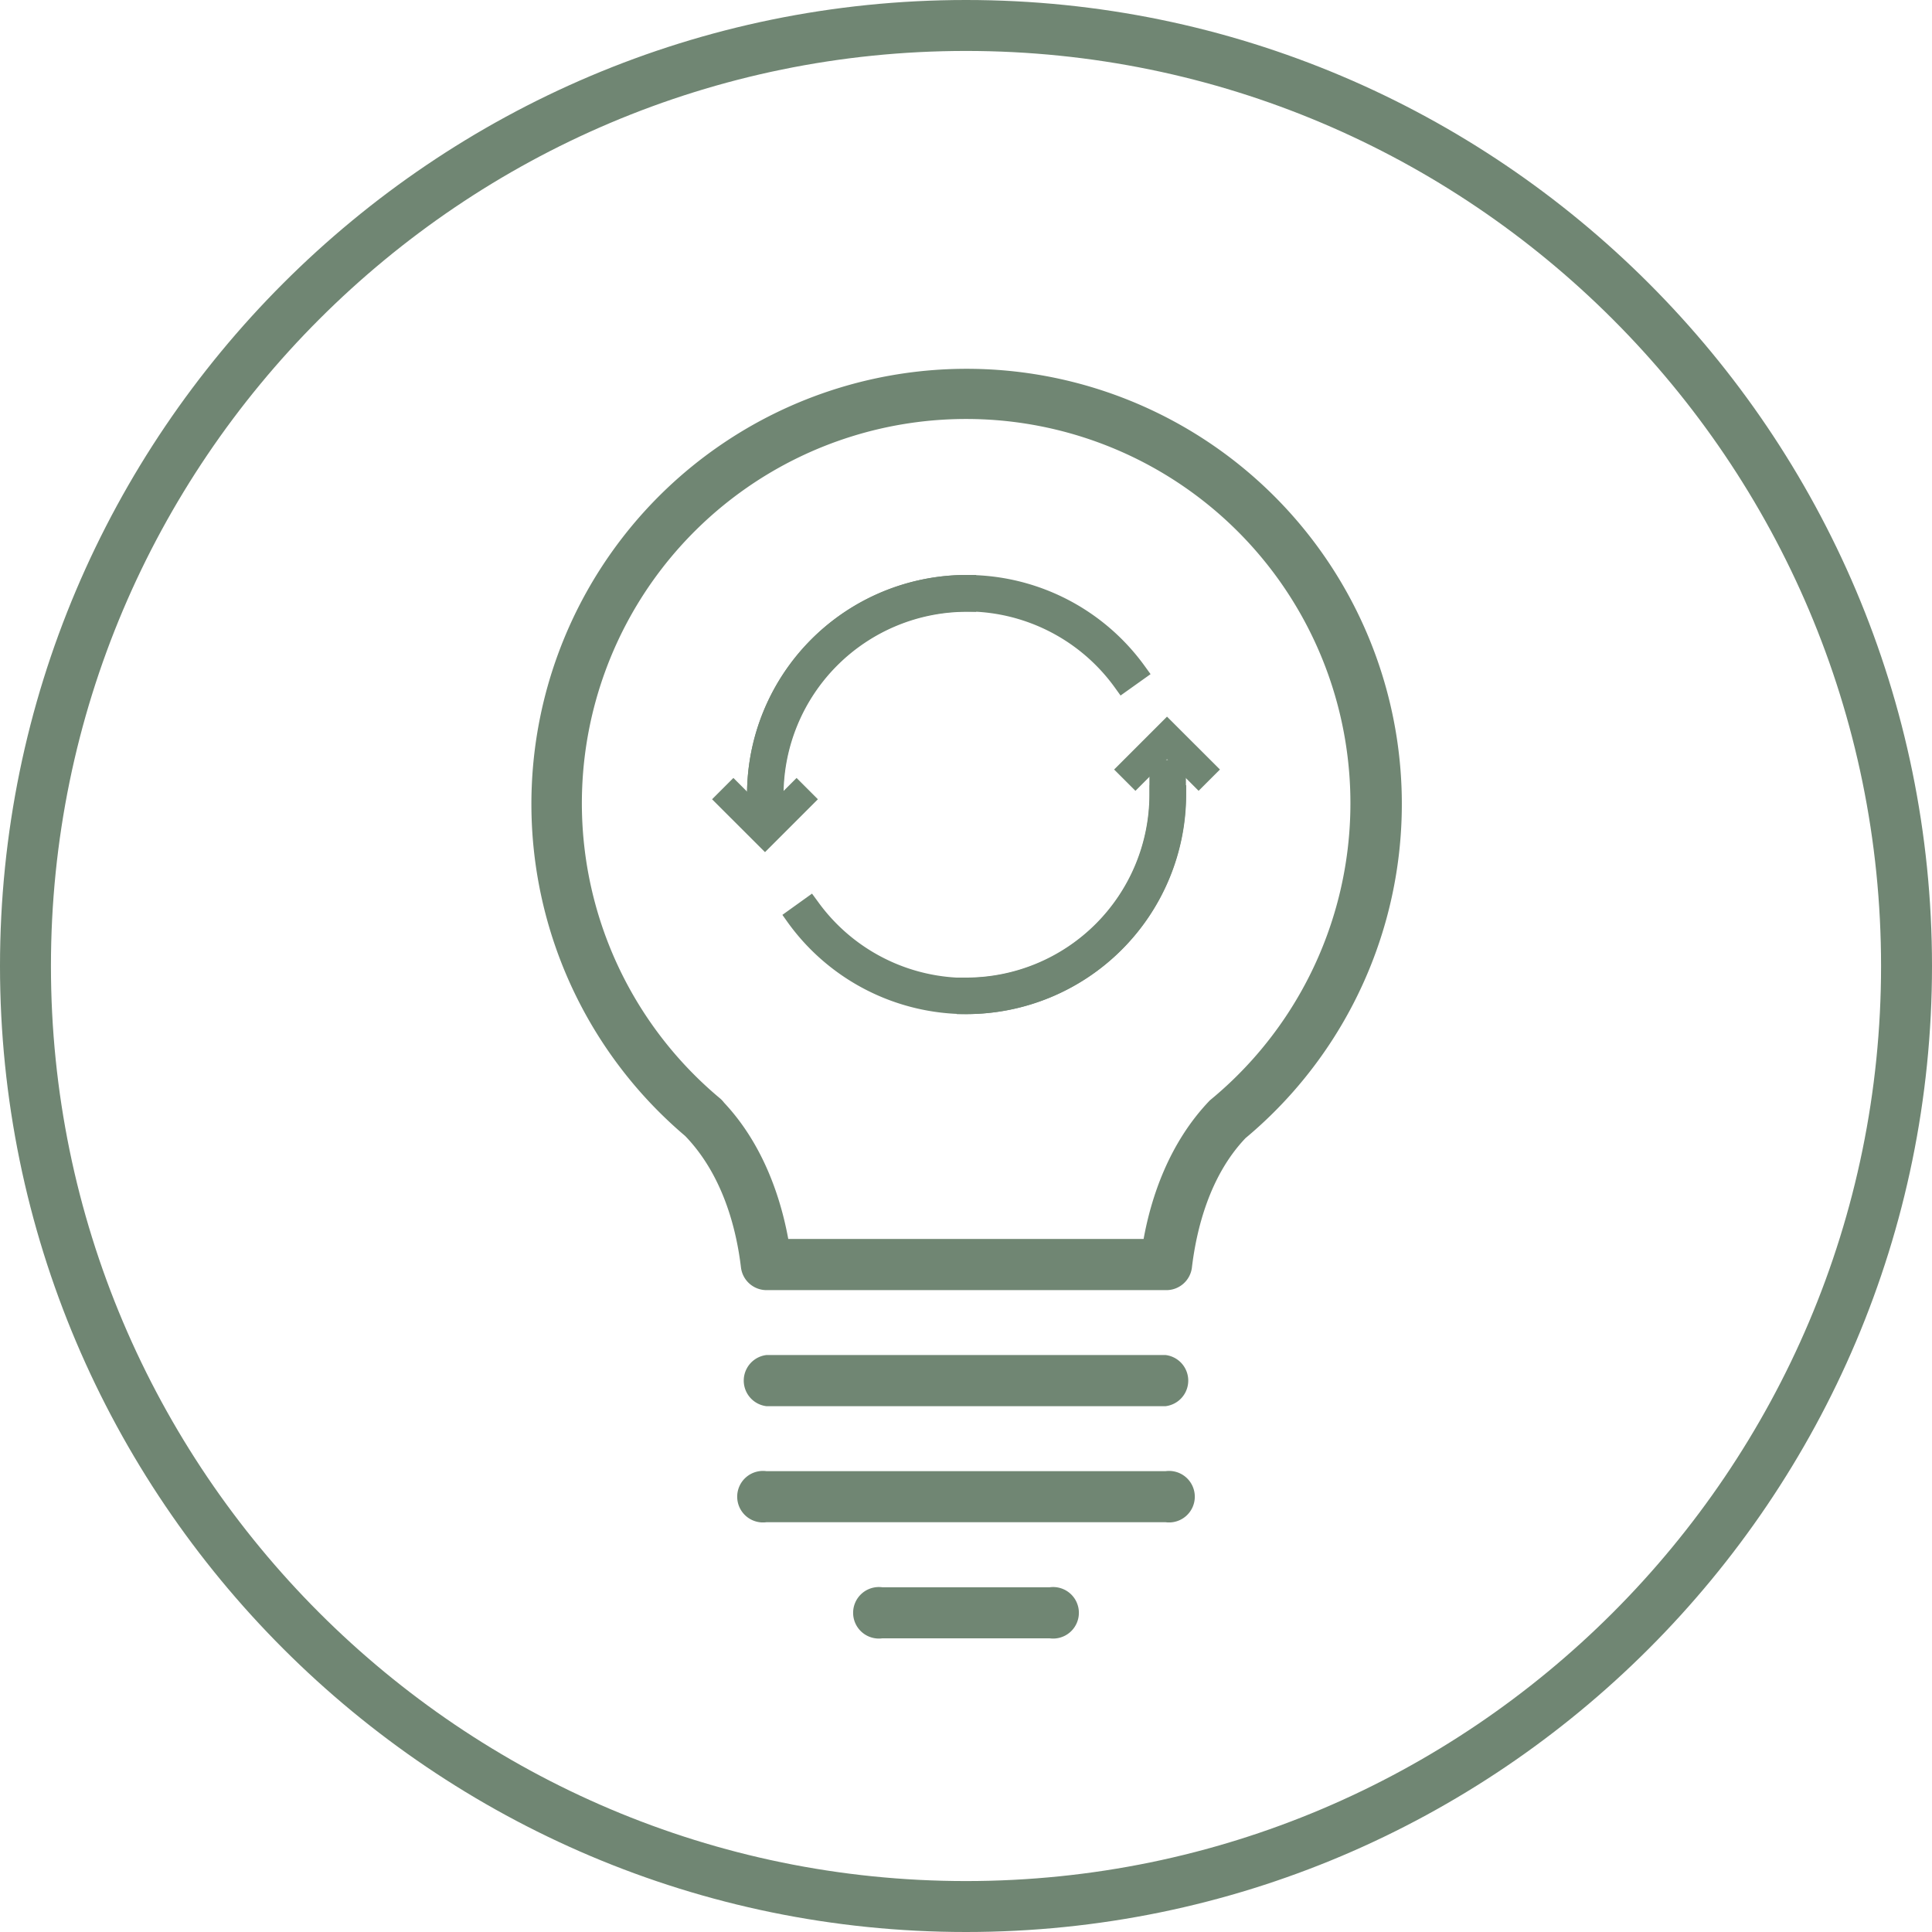 <?xml version="1.0" encoding="UTF-8"?> <svg xmlns="http://www.w3.org/2000/svg" id="Laag_1" data-name="Laag 1" viewBox="0 0 300 300"><defs><style>.cls-1{fill:#708673;}</style></defs><title>Innovatief-groenRGB</title><path class="cls-1" d="M181,199.35h0l-62,0a3,3,0,0,1-3-2.63c-.72-6.09-2.85-14.68-8.93-21l0,0a66.59,66.59,0,1,1,85.58.24c-5.84,6.11-8,14.72-8.69,20.81A3,3,0,0,1,181,199.35Zm-59.44-6,56.85,0c1.12-6.71,3.82-15.2,10.18-21.83a60.65,60.65,0,1,0-77.43-.23,2.9,2.9,0,0,1,.48.51C117.82,178.41,120.46,186.75,121.57,193.37Z"></path><path class="cls-1" d="M181,200.33H119a4,4,0,0,1-3.94-3.5c-.71-5.95-2.78-14.33-8.66-20.43l0,0a67.58,67.58,0,1,1,87,.33c-5.6,5.88-7.63,14.22-8.33,20.17A4,4,0,0,1,181,200.33Zm-73.07-25.17c6.16,6.49,8.33,15.22,9.06,21.42a2,2,0,0,0,2,1.76l62,0a2,2,0,0,0,2-1.75c.74-6.25,2.89-15,9-21.38a65.61,65.61,0,1,0-84.23-.32Zm71.32,19.22-58.53,0-.14-.83c-1-5.95-3.48-14.43-9.67-21a2.5,2.5,0,0,0-.39-.43,61.61,61.61,0,1,1,78.7.24c-6.29,6.56-8.83,15.17-9.83,21.23Zm-56.86-2,55.19,0c1.14-6.28,3.86-14.83,10.29-21.52a59.67,59.67,0,1,0-76.07-.31,4,4,0,0,1,.63.67C118.62,177.81,121.27,186.22,122.4,192.38Z"></path><path class="cls-1" d="M181,217.36H119a3,3,0,0,1,0-6h62a3,3,0,1,1,0,6Z"></path><path class="cls-1" d="M181,218.35H119a4,4,0,0,1,0-7.94h62a4,4,0,0,1,0,7.94Zm-62-6a2,2,0,0,0,0,4h62a2,2,0,0,0,0-4Z"></path><path class="cls-1" d="M181,235.38H119a3,3,0,1,1,0-5.95h62a3,3,0,1,1,0,5.95Z"></path><path class="cls-1" d="M181,236.37H119a4,4,0,1,1,0-7.93h62a4,4,0,1,1,0,7.93Zm-62-6a2,2,0,1,0,0,4h62a2,2,0,0,0,0-4Z"></path><path class="cls-1" d="M163,253.42H137a3,3,0,0,1,0-6h26a3,3,0,1,1,0,6Z"></path><path class="cls-1" d="M163,254.4H137a4,4,0,1,1,0-7.93h26a4,4,0,1,1,0,7.93Zm-26-6a2,2,0,1,0,0,4h26a2,2,0,0,0,0-4Z"></path><path class="cls-1" d="M150,300C67.29,300,0,232.71,0,150S67.29,0,150,0,300,67.29,300,150,232.71,300,150,300ZM150,7.91C71.65,7.91,7.91,71.65,7.91,150S71.65,292.09,150,292.09,292.09,228.35,292.09,150,228.35,7.91,150,7.91Z"></path><path class="cls-1" d="M120.14,127.28h-2.71v-3.9a32.65,32.65,0,0,1,32.62-32.62v2.7a29.94,29.94,0,0,0-29.91,29.92Z"></path><path class="cls-1" d="M121.62,128.77H116v-5.4a34.13,34.13,0,0,1,34.1-34.09h1.48V95h-1.48a28.46,28.46,0,0,0-28.43,28.42Z"></path><path class="cls-1" d="M150.05,156a32.71,32.71,0,0,1-26.49-13.59l2.19-1.58A29.91,29.91,0,0,0,180,123.38h2.7A32.65,32.65,0,0,1,150.05,156Z"></path><path class="cls-1" d="M150.05,157.47a34.21,34.21,0,0,1-27.7-14.2l-.86-1.21,4.6-3.3L127,140a28.43,28.43,0,0,0,51.52-16.59v-1.48h5.67v1.48A34.14,34.14,0,0,1,150.05,157.47Z"></path><polygon class="cls-1" points="118.78 130.93 111.97 124.11 113.88 122.2 118.78 127.11 123.69 122.2 125.6 124.11 118.78 130.93"></polygon><path class="cls-1" d="M118.79,132.32l-8.22-8.21,3.31-3.31,4.91,4.91,4.9-4.91,3.31,3.31Zm-5.42-8.21,5.42,5.42,5.41-5.42-.51-.51-4.9,4.9-4.91-4.9Z"></path><path class="cls-1" d="M150.05,156v-2.7A30,30,0,0,0,180,123.38v-3.91h2.7v3.91A32.65,32.65,0,0,1,150.05,156Z"></path><path class="cls-1" d="M150.05,157.47h-1.49V151.8h1.49a28.46,28.46,0,0,0,28.43-28.43V118h5.67v5.38A34.14,34.14,0,0,1,150.05,157.47Z"></path><path class="cls-1" d="M120.14,123.38h-2.71a32.62,32.62,0,0,1,59.11-19l-2.19,1.58a29.91,29.91,0,0,0-54.21,17.45Z"></path><path class="cls-1" d="M121.62,124.86H116v-1.49a34.1,34.1,0,0,1,61.79-19.89l.87,1.2L174,108l-.87-1.21a28.43,28.43,0,0,0-51.52,16.58Z"></path><polygon class="cls-1" points="181.22 112.67 188.03 119.49 186.12 121.4 181.22 116.49 176.31 121.4 174.4 119.49 181.22 112.67"></polygon><path class="cls-1" d="M186.12,122.8l-4.91-4.91-4.9,4.91L173,119.49l8.21-8.21,8.22,8.21Zm-10.32-3.31.51.51,4.9-4.9,4.91,4.9.51-.51-5.42-5.42Z"></path></svg> 